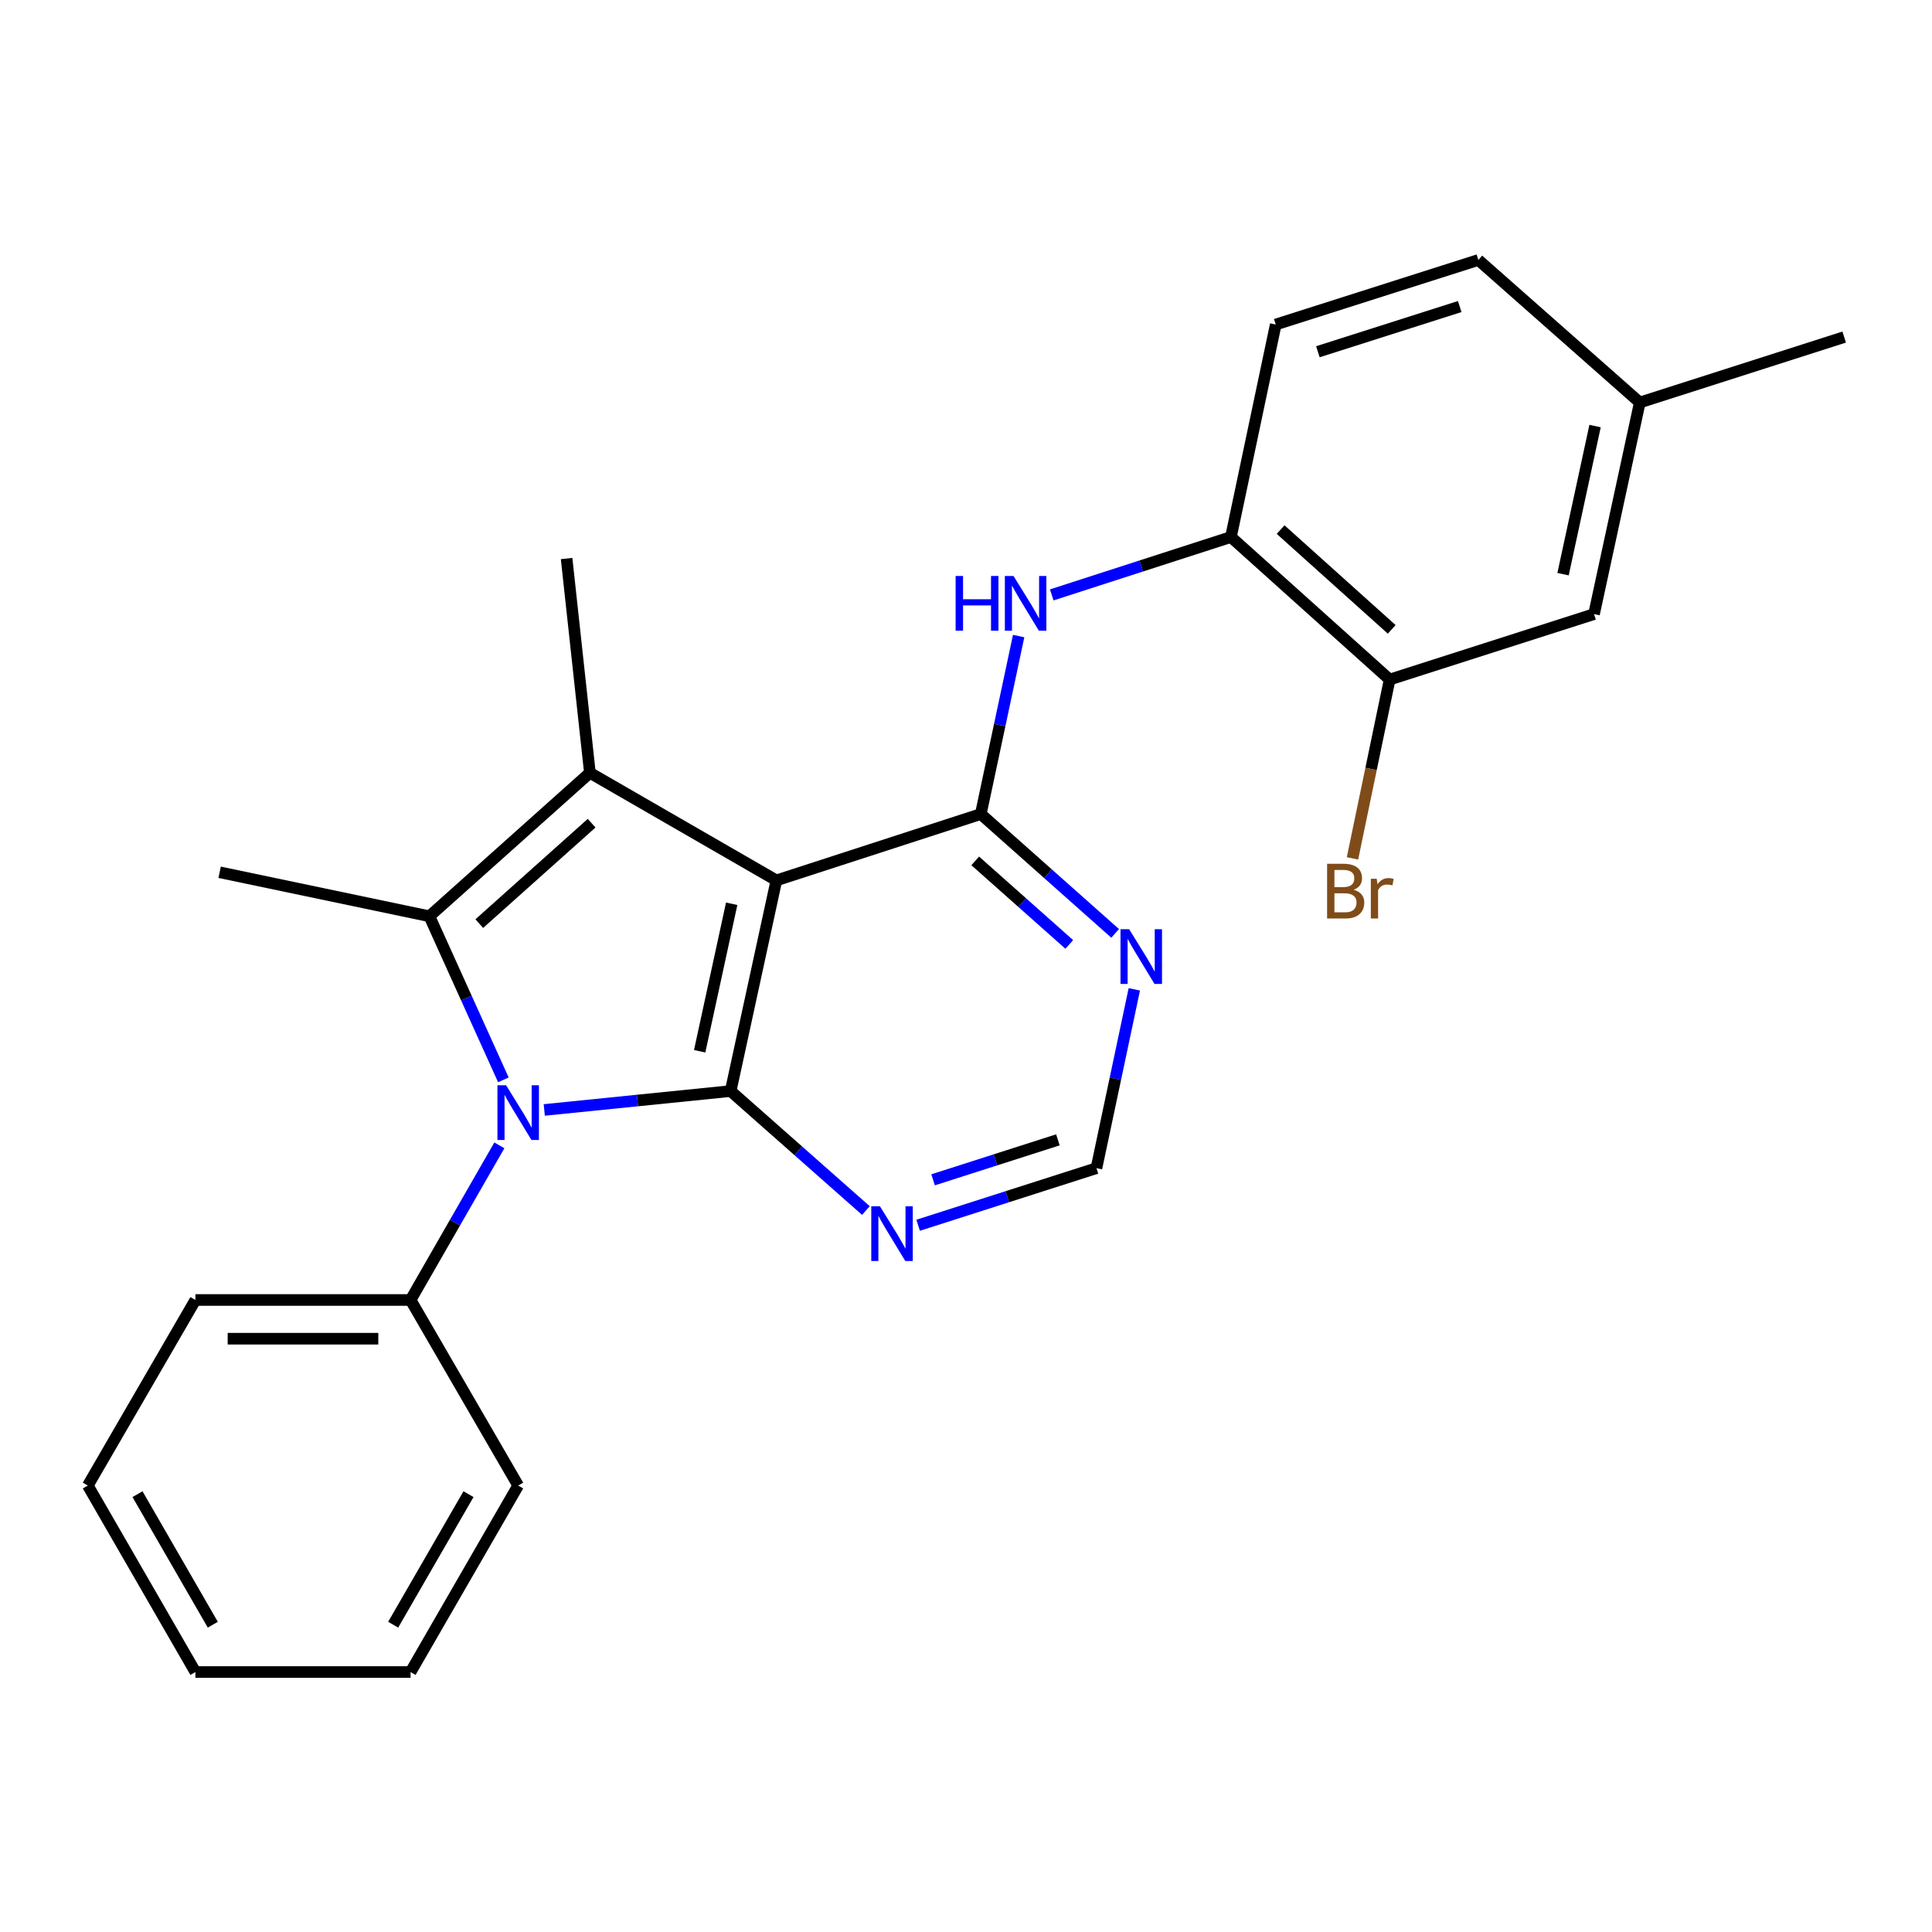 <?xml version='1.0' encoding='iso-8859-1'?>
<svg version='1.1' baseProfile='full'
              xmlns='http://www.w3.org/2000/svg'
                      xmlns:rdkit='http://www.rdkit.org/xml'
                      xmlns:xlink='http://www.w3.org/1999/xlink'
                  xml:space='preserve'
width='1000px' height='1000px' viewBox='0 0 1000 1000'>
<!-- END OF HEADER -->
<rect style='opacity:1.0;fill:#FFFFFF;stroke:none' width='1000' height='1000' x='0' y='0'> </rect>
<path class='bond-0' d='M 401.851,455.686 L 378.18,564.735' style='fill:none;fill-rule:evenodd;stroke:#000000;stroke-width:6px;stroke-linecap:butt;stroke-linejoin:miter;stroke-opacity:1' />
<path class='bond-0' d='M 378.715,467.791 L 362.145,544.126' style='fill:none;fill-rule:evenodd;stroke:#000000;stroke-width:6px;stroke-linecap:butt;stroke-linejoin:miter;stroke-opacity:1' />
<path class='bond-3' d='M 401.851,455.686 L 305.328,400.003' style='fill:none;fill-rule:evenodd;stroke:#000000;stroke-width:6px;stroke-linecap:butt;stroke-linejoin:miter;stroke-opacity:1' />
<path class='bond-4' d='M 401.851,455.686 L 507.66,421.348' style='fill:none;fill-rule:evenodd;stroke:#000000;stroke-width:6px;stroke-linecap:butt;stroke-linejoin:miter;stroke-opacity:1' />
<path class='bond-1' d='M 378.18,564.735 L 329.945,569.623' style='fill:none;fill-rule:evenodd;stroke:#000000;stroke-width:6px;stroke-linecap:butt;stroke-linejoin:miter;stroke-opacity:1' />
<path class='bond-1' d='M 329.945,569.623 L 281.71,574.512' style='fill:none;fill-rule:evenodd;stroke:#0000FF;stroke-width:6px;stroke-linecap:butt;stroke-linejoin:miter;stroke-opacity:1' />
<path class='bond-6' d='M 378.18,564.735 L 413.181,595.654' style='fill:none;fill-rule:evenodd;stroke:#000000;stroke-width:6px;stroke-linecap:butt;stroke-linejoin:miter;stroke-opacity:1' />
<path class='bond-6' d='M 413.181,595.654 L 448.183,626.573' style='fill:none;fill-rule:evenodd;stroke:#0000FF;stroke-width:6px;stroke-linecap:butt;stroke-linejoin:miter;stroke-opacity:1' />
<path class='bond-11' d='M 258.47,592.836 L 235.492,632.853' style='fill:none;fill-rule:evenodd;stroke:#0000FF;stroke-width:6px;stroke-linecap:butt;stroke-linejoin:miter;stroke-opacity:1' />
<path class='bond-11' d='M 235.492,632.853 L 212.513,672.871' style='fill:none;fill-rule:evenodd;stroke:#000000;stroke-width:6px;stroke-linecap:butt;stroke-linejoin:miter;stroke-opacity:1' />
<path class='bond-25' d='M 260.543,558.932 L 241.399,516.595' style='fill:none;fill-rule:evenodd;stroke:#0000FF;stroke-width:6px;stroke-linecap:butt;stroke-linejoin:miter;stroke-opacity:1' />
<path class='bond-25' d='M 241.399,516.595 L 222.256,474.258' style='fill:none;fill-rule:evenodd;stroke:#000000;stroke-width:6px;stroke-linecap:butt;stroke-linejoin:miter;stroke-opacity:1' />
<path class='bond-2' d='M 222.256,474.258 L 305.328,400.003' style='fill:none;fill-rule:evenodd;stroke:#000000;stroke-width:6px;stroke-linecap:butt;stroke-linejoin:miter;stroke-opacity:1' />
<path class='bond-2' d='M 248.073,478.062 L 306.224,426.084' style='fill:none;fill-rule:evenodd;stroke:#000000;stroke-width:6px;stroke-linecap:butt;stroke-linejoin:miter;stroke-opacity:1' />
<path class='bond-14' d='M 222.256,474.258 L 113.685,451.488' style='fill:none;fill-rule:evenodd;stroke:#000000;stroke-width:6px;stroke-linecap:butt;stroke-linejoin:miter;stroke-opacity:1' />
<path class='bond-15' d='M 305.328,400.003 L 293.27,289.095' style='fill:none;fill-rule:evenodd;stroke:#000000;stroke-width:6px;stroke-linecap:butt;stroke-linejoin:miter;stroke-opacity:1' />
<path class='bond-5' d='M 507.66,421.348 L 517.455,375.291' style='fill:none;fill-rule:evenodd;stroke:#000000;stroke-width:6px;stroke-linecap:butt;stroke-linejoin:miter;stroke-opacity:1' />
<path class='bond-5' d='M 517.455,375.291 L 527.249,329.235' style='fill:none;fill-rule:evenodd;stroke:#0000FF;stroke-width:6px;stroke-linecap:butt;stroke-linejoin:miter;stroke-opacity:1' />
<path class='bond-7' d='M 507.66,421.348 L 542.427,452.232' style='fill:none;fill-rule:evenodd;stroke:#000000;stroke-width:6px;stroke-linecap:butt;stroke-linejoin:miter;stroke-opacity:1' />
<path class='bond-7' d='M 542.427,452.232 L 577.194,483.116' style='fill:none;fill-rule:evenodd;stroke:#0000FF;stroke-width:6px;stroke-linecap:butt;stroke-linejoin:miter;stroke-opacity:1' />
<path class='bond-7' d='M 504.78,445.596 L 529.117,467.215' style='fill:none;fill-rule:evenodd;stroke:#000000;stroke-width:6px;stroke-linecap:butt;stroke-linejoin:miter;stroke-opacity:1' />
<path class='bond-7' d='M 529.117,467.215 L 553.453,488.834' style='fill:none;fill-rule:evenodd;stroke:#0000FF;stroke-width:6px;stroke-linecap:butt;stroke-linejoin:miter;stroke-opacity:1' />
<path class='bond-8' d='M 544.385,307.917 L 590.757,292.938' style='fill:none;fill-rule:evenodd;stroke:#0000FF;stroke-width:6px;stroke-linecap:butt;stroke-linejoin:miter;stroke-opacity:1' />
<path class='bond-8' d='M 590.757,292.938 L 637.13,277.96' style='fill:none;fill-rule:evenodd;stroke:#000000;stroke-width:6px;stroke-linecap:butt;stroke-linejoin:miter;stroke-opacity:1' />
<path class='bond-26' d='M 475.227,634.193 L 521.372,619.416' style='fill:none;fill-rule:evenodd;stroke:#0000FF;stroke-width:6px;stroke-linecap:butt;stroke-linejoin:miter;stroke-opacity:1' />
<path class='bond-26' d='M 521.372,619.416 L 567.518,604.64' style='fill:none;fill-rule:evenodd;stroke:#000000;stroke-width:6px;stroke-linecap:butt;stroke-linejoin:miter;stroke-opacity:1' />
<path class='bond-26' d='M 482.959,610.673 L 515.261,600.329' style='fill:none;fill-rule:evenodd;stroke:#0000FF;stroke-width:6px;stroke-linecap:butt;stroke-linejoin:miter;stroke-opacity:1' />
<path class='bond-26' d='M 515.261,600.329 L 547.563,589.986' style='fill:none;fill-rule:evenodd;stroke:#000000;stroke-width:6px;stroke-linecap:butt;stroke-linejoin:miter;stroke-opacity:1' />
<path class='bond-10' d='M 587.12,512.082 L 577.319,558.361' style='fill:none;fill-rule:evenodd;stroke:#0000FF;stroke-width:6px;stroke-linecap:butt;stroke-linejoin:miter;stroke-opacity:1' />
<path class='bond-10' d='M 577.319,558.361 L 567.518,604.64' style='fill:none;fill-rule:evenodd;stroke:#000000;stroke-width:6px;stroke-linecap:butt;stroke-linejoin:miter;stroke-opacity:1' />
<path class='bond-9' d='M 637.13,277.96 L 719.278,351.736' style='fill:none;fill-rule:evenodd;stroke:#000000;stroke-width:6px;stroke-linecap:butt;stroke-linejoin:miter;stroke-opacity:1' />
<path class='bond-9' d='M 662.843,274.116 L 720.347,325.759' style='fill:none;fill-rule:evenodd;stroke:#000000;stroke-width:6px;stroke-linecap:butt;stroke-linejoin:miter;stroke-opacity:1' />
<path class='bond-13' d='M 637.13,277.96 L 660.322,167.976' style='fill:none;fill-rule:evenodd;stroke:#000000;stroke-width:6px;stroke-linecap:butt;stroke-linejoin:miter;stroke-opacity:1' />
<path class='bond-12' d='M 719.278,351.736 L 825.065,317.854' style='fill:none;fill-rule:evenodd;stroke:#000000;stroke-width:6px;stroke-linecap:butt;stroke-linejoin:miter;stroke-opacity:1' />
<path class='bond-16' d='M 719.278,351.736 L 709.661,398.016' style='fill:none;fill-rule:evenodd;stroke:#000000;stroke-width:6px;stroke-linecap:butt;stroke-linejoin:miter;stroke-opacity:1' />
<path class='bond-16' d='M 709.661,398.016 L 700.044,444.296' style='fill:none;fill-rule:evenodd;stroke:#7F4C19;stroke-width:6px;stroke-linecap:butt;stroke-linejoin:miter;stroke-opacity:1' />
<path class='bond-19' d='M 212.513,672.871 L 101.137,672.871' style='fill:none;fill-rule:evenodd;stroke:#000000;stroke-width:6px;stroke-linecap:butt;stroke-linejoin:miter;stroke-opacity:1' />
<path class='bond-19' d='M 195.807,692.912 L 117.843,692.912' style='fill:none;fill-rule:evenodd;stroke:#000000;stroke-width:6px;stroke-linecap:butt;stroke-linejoin:miter;stroke-opacity:1' />
<path class='bond-20' d='M 212.513,672.871 L 268.207,768.915' style='fill:none;fill-rule:evenodd;stroke:#000000;stroke-width:6px;stroke-linecap:butt;stroke-linejoin:miter;stroke-opacity:1' />
<path class='bond-27' d='M 825.065,317.854 L 848.748,208.338' style='fill:none;fill-rule:evenodd;stroke:#000000;stroke-width:6px;stroke-linecap:butt;stroke-linejoin:miter;stroke-opacity:1' />
<path class='bond-27' d='M 809.029,297.191 L 825.606,220.529' style='fill:none;fill-rule:evenodd;stroke:#000000;stroke-width:6px;stroke-linecap:butt;stroke-linejoin:miter;stroke-opacity:1' />
<path class='bond-18' d='M 660.322,167.976 L 765.196,134.562' style='fill:none;fill-rule:evenodd;stroke:#000000;stroke-width:6px;stroke-linecap:butt;stroke-linejoin:miter;stroke-opacity:1' />
<path class='bond-18' d='M 682.138,182.06 L 755.549,158.67' style='fill:none;fill-rule:evenodd;stroke:#000000;stroke-width:6px;stroke-linecap:butt;stroke-linejoin:miter;stroke-opacity:1' />
<path class='bond-17' d='M 848.748,208.338 L 765.196,134.562' style='fill:none;fill-rule:evenodd;stroke:#000000;stroke-width:6px;stroke-linecap:butt;stroke-linejoin:miter;stroke-opacity:1' />
<path class='bond-21' d='M 848.748,208.338 L 954.545,174.467' style='fill:none;fill-rule:evenodd;stroke:#000000;stroke-width:6px;stroke-linecap:butt;stroke-linejoin:miter;stroke-opacity:1' />
<path class='bond-22' d='M 101.137,672.871 L 45.455,768.915' style='fill:none;fill-rule:evenodd;stroke:#000000;stroke-width:6px;stroke-linecap:butt;stroke-linejoin:miter;stroke-opacity:1' />
<path class='bond-23' d='M 268.207,768.915 L 212.513,865.438' style='fill:none;fill-rule:evenodd;stroke:#000000;stroke-width:6px;stroke-linecap:butt;stroke-linejoin:miter;stroke-opacity:1' />
<path class='bond-23' d='M 242.493,773.377 L 203.508,840.943' style='fill:none;fill-rule:evenodd;stroke:#000000;stroke-width:6px;stroke-linecap:butt;stroke-linejoin:miter;stroke-opacity:1' />
<path class='bond-28' d='M 45.455,768.915 L 101.137,865.438' style='fill:none;fill-rule:evenodd;stroke:#000000;stroke-width:6px;stroke-linecap:butt;stroke-linejoin:miter;stroke-opacity:1' />
<path class='bond-28' d='M 71.167,773.379 L 110.145,840.945' style='fill:none;fill-rule:evenodd;stroke:#000000;stroke-width:6px;stroke-linecap:butt;stroke-linejoin:miter;stroke-opacity:1' />
<path class='bond-24' d='M 212.513,865.438 L 101.137,865.438' style='fill:none;fill-rule:evenodd;stroke:#000000;stroke-width:6px;stroke-linecap:butt;stroke-linejoin:miter;stroke-opacity:1' />
<path  class='atom-2' d='M 261.947 561.72
L 271.227 576.72
Q 272.147 578.2, 273.627 580.88
Q 275.107 583.56, 275.187 583.72
L 275.187 561.72
L 278.947 561.72
L 278.947 590.04
L 275.067 590.04
L 265.107 573.64
Q 263.947 571.72, 262.707 569.52
Q 261.507 567.32, 261.147 566.64
L 261.147 590.04
L 257.467 590.04
L 257.467 561.72
L 261.947 561.72
' fill='#0000FF'/>
<path  class='atom-6' d='M 494.633 298.127
L 498.473 298.127
L 498.473 310.167
L 512.953 310.167
L 512.953 298.127
L 516.793 298.127
L 516.793 326.447
L 512.953 326.447
L 512.953 313.367
L 498.473 313.367
L 498.473 326.447
L 494.633 326.447
L 494.633 298.127
' fill='#0000FF'/>
<path  class='atom-6' d='M 524.593 298.127
L 533.873 313.127
Q 534.793 314.607, 536.273 317.287
Q 537.753 319.967, 537.833 320.127
L 537.833 298.127
L 541.593 298.127
L 541.593 326.447
L 537.713 326.447
L 527.753 310.047
Q 526.593 308.127, 525.353 305.927
Q 524.153 303.727, 523.793 303.047
L 523.793 326.447
L 520.113 326.447
L 520.113 298.127
L 524.593 298.127
' fill='#0000FF'/>
<path  class='atom-7' d='M 455.449 624.361
L 464.729 639.361
Q 465.649 640.841, 467.129 643.521
Q 468.609 646.201, 468.689 646.361
L 468.689 624.361
L 472.449 624.361
L 472.449 652.681
L 468.569 652.681
L 458.609 636.281
Q 457.449 634.361, 456.209 632.161
Q 455.009 629.961, 454.649 629.281
L 454.649 652.681
L 450.969 652.681
L 450.969 624.361
L 455.449 624.361
' fill='#0000FF'/>
<path  class='atom-8' d='M 584.451 480.963
L 593.731 495.963
Q 594.651 497.443, 596.131 500.123
Q 597.611 502.803, 597.691 502.963
L 597.691 480.963
L 601.451 480.963
L 601.451 509.283
L 597.571 509.283
L 587.611 492.883
Q 586.451 490.963, 585.211 488.763
Q 584.011 486.563, 583.651 485.883
L 583.651 509.283
L 579.971 509.283
L 579.971 480.963
L 584.451 480.963
' fill='#0000FF'/>
<path  class='atom-17' d='M 700.66 460.533
Q 703.38 461.293, 704.74 462.973
Q 706.14 464.613, 706.14 467.053
Q 706.14 470.973, 703.62 473.213
Q 701.14 475.413, 696.42 475.413
L 686.9 475.413
L 686.9 447.093
L 695.26 447.093
Q 700.1 447.093, 702.54 449.053
Q 704.98 451.013, 704.98 454.613
Q 704.98 458.893, 700.66 460.533
M 690.7 450.293
L 690.7 459.173
L 695.26 459.173
Q 698.06 459.173, 699.5 458.053
Q 700.98 456.893, 700.98 454.613
Q 700.98 450.293, 695.26 450.293
L 690.7 450.293
M 696.42 472.213
Q 699.18 472.213, 700.66 470.893
Q 702.14 469.573, 702.14 467.053
Q 702.14 464.733, 700.5 463.573
Q 698.9 462.373, 695.82 462.373
L 690.7 462.373
L 690.7 472.213
L 696.42 472.213
' fill='#7F4C19'/>
<path  class='atom-17' d='M 712.58 454.853
L 713.02 457.693
Q 715.18 454.493, 718.7 454.493
Q 719.82 454.493, 721.34 454.893
L 720.74 458.253
Q 719.02 457.853, 718.06 457.853
Q 716.38 457.853, 715.26 458.533
Q 714.18 459.173, 713.3 460.733
L 713.3 475.413
L 709.54 475.413
L 709.54 454.853
L 712.58 454.853
' fill='#7F4C19'/>
</svg>
